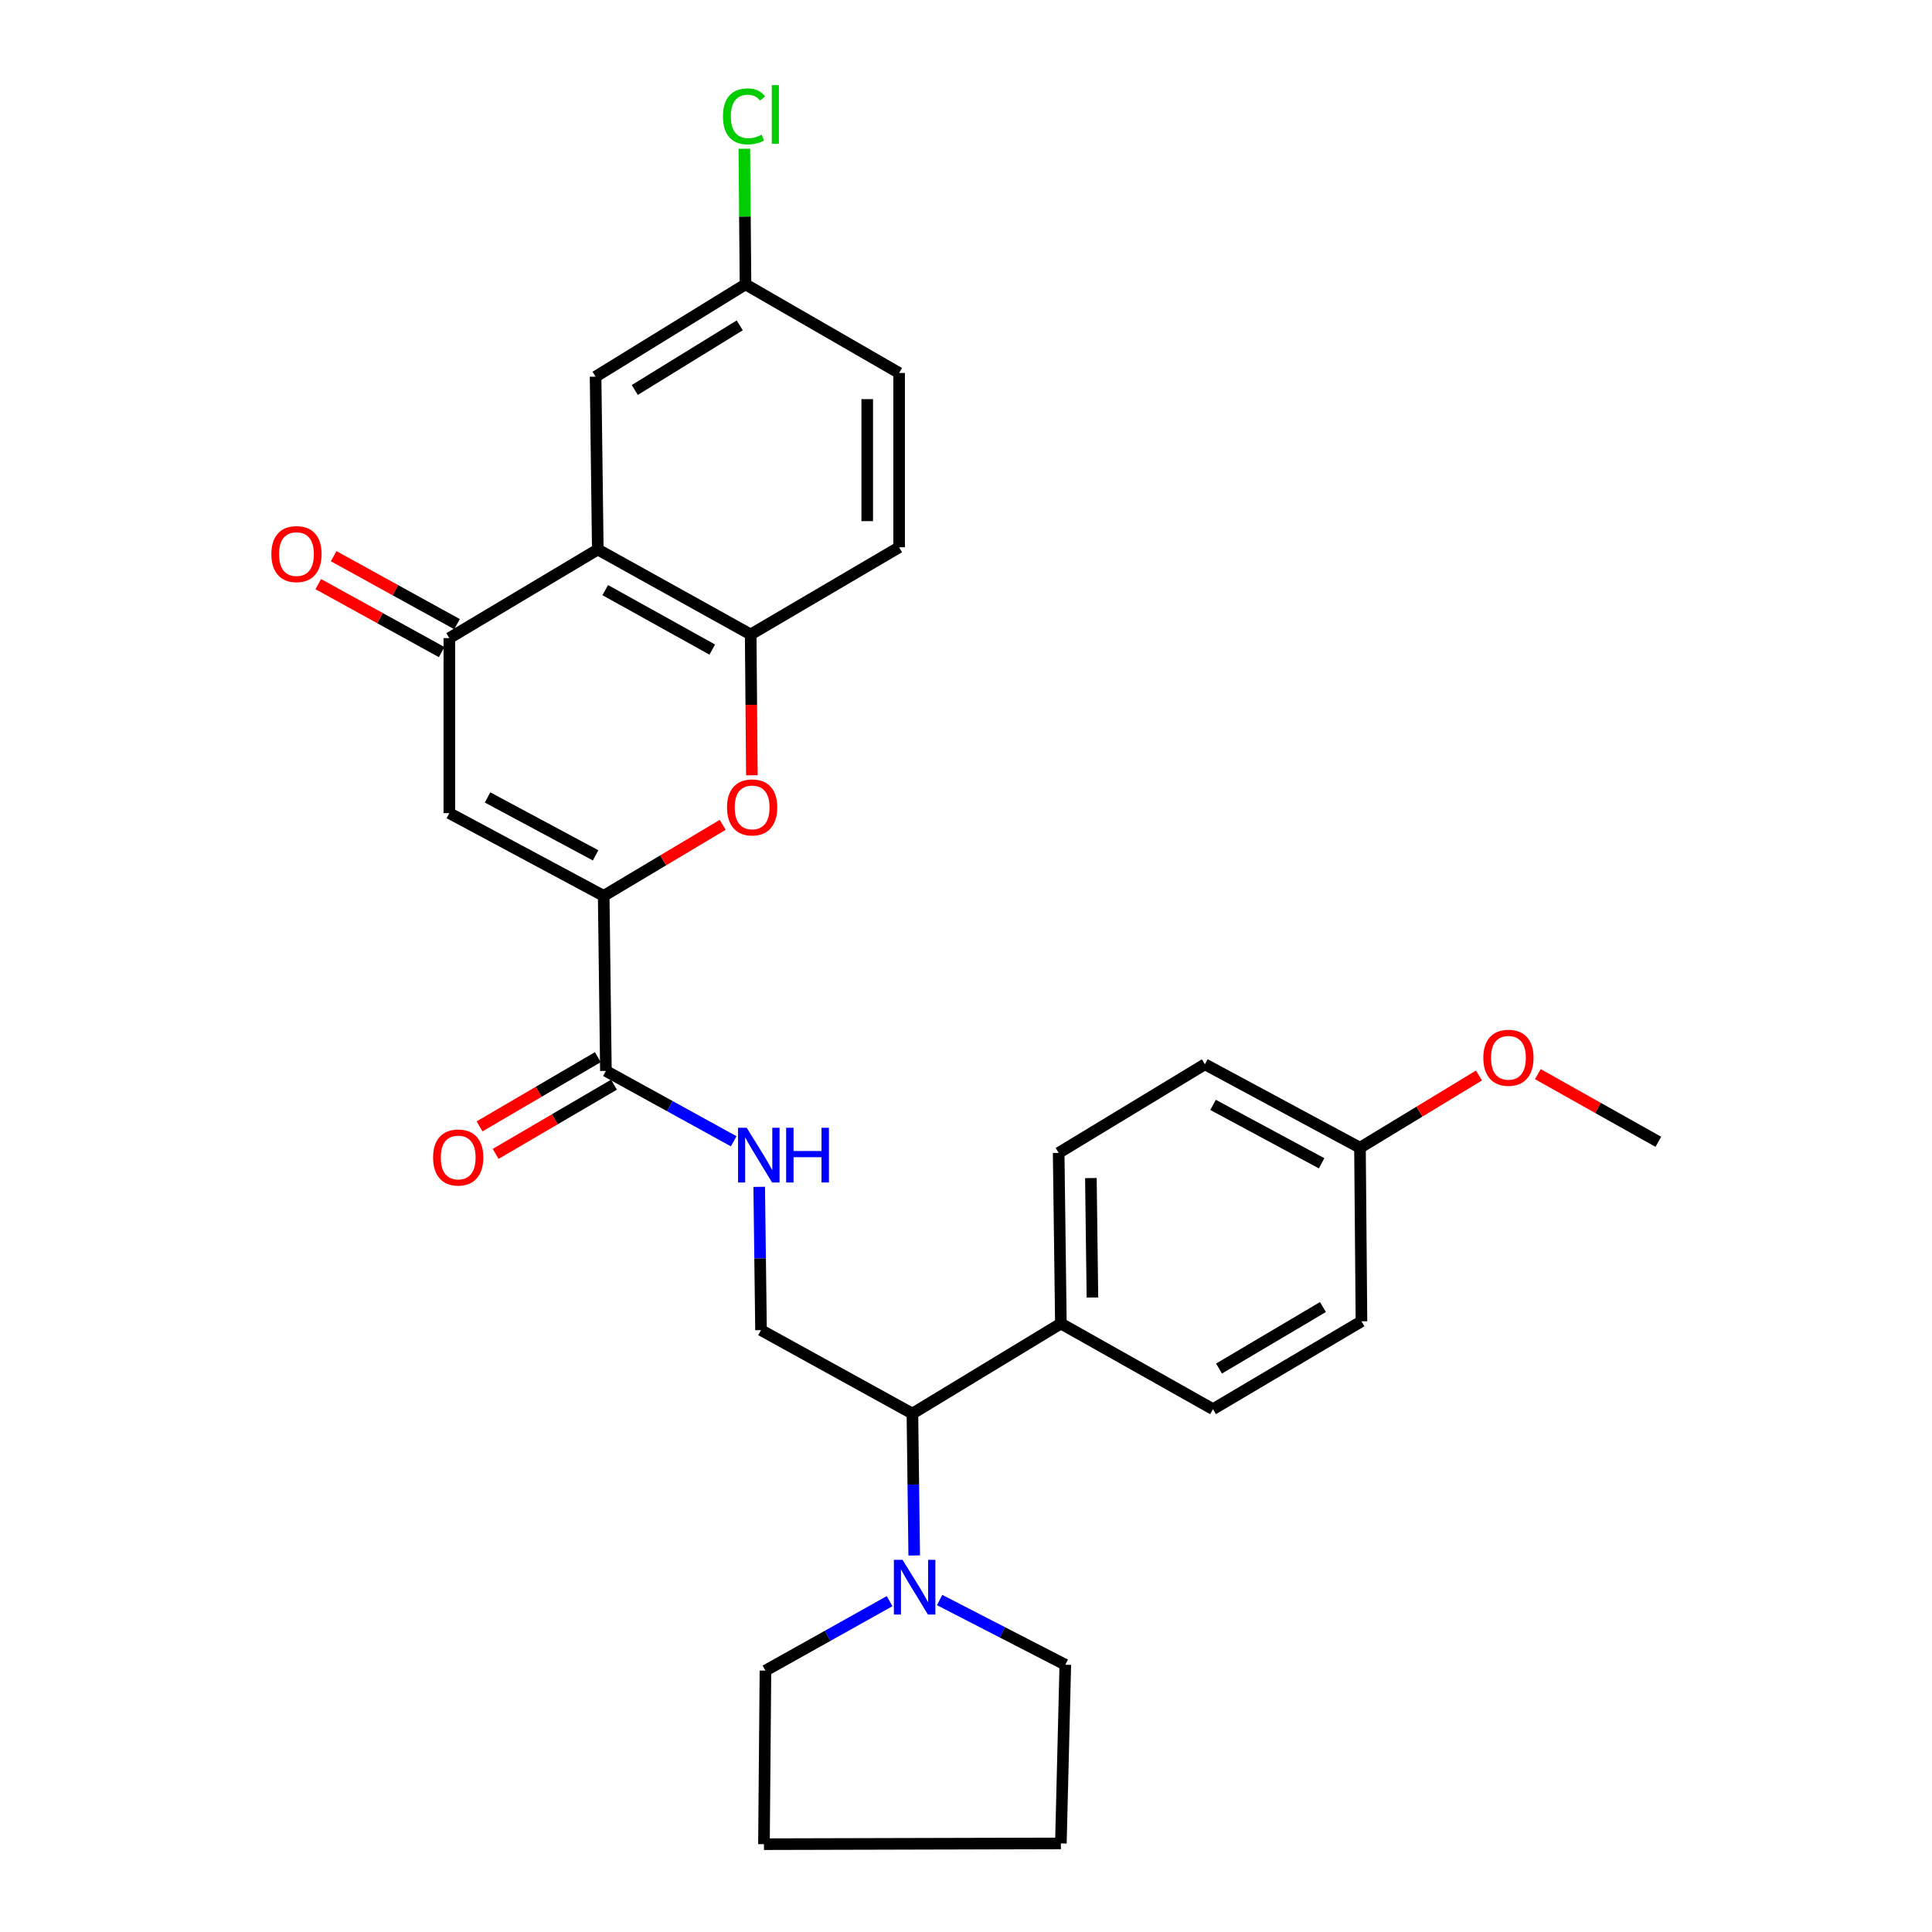<?xml version='1.0' encoding='iso-8859-1'?>
<svg version='1.1' baseProfile='full'
              xmlns='http://www.w3.org/2000/svg'
                      xmlns:rdkit='http://www.rdkit.org/xml'
                      xmlns:xlink='http://www.w3.org/1999/xlink'
                  xml:space='preserve'
width='1000px' height='1000px' viewBox='0 0 1000 1000'>
<!-- END OF HEADER -->
<rect style='opacity:1.0;fill:#FFFFFF;stroke:none' width='1000' height='1000' x='0' y='0'> </rect>
<path class='bond-0' d='M 312.47,463.697 L 232.579,420.881' style='fill:none;fill-rule:evenodd;stroke:#000000;stroke-width:6px;stroke-linecap:butt;stroke-linejoin:miter;stroke-opacity:1' />
<path class='bond-0' d='M 308.283,442.726 L 252.359,412.755' style='fill:none;fill-rule:evenodd;stroke:#000000;stroke-width:6px;stroke-linecap:butt;stroke-linejoin:miter;stroke-opacity:1' />
<path class='bond-3' d='M 312.47,463.697 L 343.27,445.31' style='fill:none;fill-rule:evenodd;stroke:#000000;stroke-width:6px;stroke-linecap:butt;stroke-linejoin:miter;stroke-opacity:1' />
<path class='bond-3' d='M 343.27,445.31 L 374.07,426.924' style='fill:none;fill-rule:evenodd;stroke:#FF0000;stroke-width:6px;stroke-linecap:butt;stroke-linejoin:miter;stroke-opacity:1' />
<path class='bond-5' d='M 312.47,463.697 L 313.616,554.309' style='fill:none;fill-rule:evenodd;stroke:#000000;stroke-width:6px;stroke-linecap:butt;stroke-linejoin:miter;stroke-opacity:1' />
<path class='bond-2' d='M 232.579,420.881 L 232.579,330.288' style='fill:none;fill-rule:evenodd;stroke:#000000;stroke-width:6px;stroke-linecap:butt;stroke-linejoin:miter;stroke-opacity:1' />
<path class='bond-1' d='M 309.416,284.418 L 388.556,328.39' style='fill:none;fill-rule:evenodd;stroke:#000000;stroke-width:6px;stroke-linecap:butt;stroke-linejoin:miter;stroke-opacity:1' />
<path class='bond-1' d='M 313.27,305.443 L 368.668,336.223' style='fill:none;fill-rule:evenodd;stroke:#000000;stroke-width:6px;stroke-linecap:butt;stroke-linejoin:miter;stroke-opacity:1' />
<path class='bond-10' d='M 309.416,284.418 L 308.27,194.962' style='fill:none;fill-rule:evenodd;stroke:#000000;stroke-width:6px;stroke-linecap:butt;stroke-linejoin:miter;stroke-opacity:1' />
<path class='bond-29' d='M 309.416,284.418 L 232.579,330.288' style='fill:none;fill-rule:evenodd;stroke:#000000;stroke-width:6px;stroke-linecap:butt;stroke-linejoin:miter;stroke-opacity:1' />
<path class='bond-12' d='M 236.56,323.059 L 204.629,305.472' style='fill:none;fill-rule:evenodd;stroke:#000000;stroke-width:6px;stroke-linecap:butt;stroke-linejoin:miter;stroke-opacity:1' />
<path class='bond-12' d='M 204.629,305.472 L 172.697,287.885' style='fill:none;fill-rule:evenodd;stroke:#FF0000;stroke-width:6px;stroke-linecap:butt;stroke-linejoin:miter;stroke-opacity:1' />
<path class='bond-12' d='M 228.597,337.517 L 196.665,319.931' style='fill:none;fill-rule:evenodd;stroke:#000000;stroke-width:6px;stroke-linecap:butt;stroke-linejoin:miter;stroke-opacity:1' />
<path class='bond-12' d='M 196.665,319.931 L 164.734,302.344' style='fill:none;fill-rule:evenodd;stroke:#FF0000;stroke-width:6px;stroke-linecap:butt;stroke-linejoin:miter;stroke-opacity:1' />
<path class='bond-4' d='M 389.168,401.272 L 388.862,364.831' style='fill:none;fill-rule:evenodd;stroke:#FF0000;stroke-width:6px;stroke-linecap:butt;stroke-linejoin:miter;stroke-opacity:1' />
<path class='bond-4' d='M 388.862,364.831 L 388.556,328.39' style='fill:none;fill-rule:evenodd;stroke:#000000;stroke-width:6px;stroke-linecap:butt;stroke-linejoin:miter;stroke-opacity:1' />
<path class='bond-14' d='M 388.556,328.39 L 465.384,283.272' style='fill:none;fill-rule:evenodd;stroke:#000000;stroke-width:6px;stroke-linecap:butt;stroke-linejoin:miter;stroke-opacity:1' />
<path class='bond-7' d='M 313.616,554.309 L 346.687,572.519' style='fill:none;fill-rule:evenodd;stroke:#000000;stroke-width:6px;stroke-linecap:butt;stroke-linejoin:miter;stroke-opacity:1' />
<path class='bond-7' d='M 346.687,572.519 L 379.757,590.728' style='fill:none;fill-rule:evenodd;stroke:#0000FF;stroke-width:6px;stroke-linecap:butt;stroke-linejoin:miter;stroke-opacity:1' />
<path class='bond-13' d='M 309.449,547.185 L 278.83,565.097' style='fill:none;fill-rule:evenodd;stroke:#000000;stroke-width:6px;stroke-linecap:butt;stroke-linejoin:miter;stroke-opacity:1' />
<path class='bond-13' d='M 278.83,565.097 L 248.211,583.008' style='fill:none;fill-rule:evenodd;stroke:#FF0000;stroke-width:6px;stroke-linecap:butt;stroke-linejoin:miter;stroke-opacity:1' />
<path class='bond-13' d='M 317.784,561.433 L 287.164,579.344' style='fill:none;fill-rule:evenodd;stroke:#000000;stroke-width:6px;stroke-linecap:butt;stroke-linejoin:miter;stroke-opacity:1' />
<path class='bond-13' d='M 287.164,579.344 L 256.545,597.256' style='fill:none;fill-rule:evenodd;stroke:#FF0000;stroke-width:6px;stroke-linecap:butt;stroke-linejoin:miter;stroke-opacity:1' />
<path class='bond-6' d='M 473.199,805.106 L 472.73,768.389' style='fill:none;fill-rule:evenodd;stroke:#0000FF;stroke-width:6px;stroke-linecap:butt;stroke-linejoin:miter;stroke-opacity:1' />
<path class='bond-6' d='M 472.73,768.389 L 472.262,731.671' style='fill:none;fill-rule:evenodd;stroke:#000000;stroke-width:6px;stroke-linecap:butt;stroke-linejoin:miter;stroke-opacity:1' />
<path class='bond-23' d='M 486.341,828.17 L 518.871,844.915' style='fill:none;fill-rule:evenodd;stroke:#0000FF;stroke-width:6px;stroke-linecap:butt;stroke-linejoin:miter;stroke-opacity:1' />
<path class='bond-23' d='M 518.871,844.915 L 551.401,861.66' style='fill:none;fill-rule:evenodd;stroke:#000000;stroke-width:6px;stroke-linecap:butt;stroke-linejoin:miter;stroke-opacity:1' />
<path class='bond-24' d='M 460.456,828.757 L 428.326,846.731' style='fill:none;fill-rule:evenodd;stroke:#0000FF;stroke-width:6px;stroke-linecap:butt;stroke-linejoin:miter;stroke-opacity:1' />
<path class='bond-24' d='M 428.326,846.731 L 396.195,864.704' style='fill:none;fill-rule:evenodd;stroke:#000000;stroke-width:6px;stroke-linecap:butt;stroke-linejoin:miter;stroke-opacity:1' />
<path class='bond-9' d='M 392.964,614.311 L 393.433,651.39' style='fill:none;fill-rule:evenodd;stroke:#0000FF;stroke-width:6px;stroke-linecap:butt;stroke-linejoin:miter;stroke-opacity:1' />
<path class='bond-9' d='M 393.433,651.39 L 393.902,688.47' style='fill:none;fill-rule:evenodd;stroke:#000000;stroke-width:6px;stroke-linecap:butt;stroke-linejoin:miter;stroke-opacity:1' />
<path class='bond-8' d='M 472.262,731.671 L 393.902,688.47' style='fill:none;fill-rule:evenodd;stroke:#000000;stroke-width:6px;stroke-linecap:butt;stroke-linejoin:miter;stroke-opacity:1' />
<path class='bond-11' d='M 472.262,731.671 L 549.109,685.049' style='fill:none;fill-rule:evenodd;stroke:#000000;stroke-width:6px;stroke-linecap:butt;stroke-linejoin:miter;stroke-opacity:1' />
<path class='bond-30' d='M 308.27,194.962 L 385.869,147.185' style='fill:none;fill-rule:evenodd;stroke:#000000;stroke-width:6px;stroke-linecap:butt;stroke-linejoin:miter;stroke-opacity:1' />
<path class='bond-30' d='M 328.564,201.852 L 382.883,168.408' style='fill:none;fill-rule:evenodd;stroke:#000000;stroke-width:6px;stroke-linecap:butt;stroke-linejoin:miter;stroke-opacity:1' />
<path class='bond-15' d='M 549.109,685.049 L 547.963,596.74' style='fill:none;fill-rule:evenodd;stroke:#000000;stroke-width:6px;stroke-linecap:butt;stroke-linejoin:miter;stroke-opacity:1' />
<path class='bond-15' d='M 565.442,671.589 L 564.64,609.772' style='fill:none;fill-rule:evenodd;stroke:#000000;stroke-width:6px;stroke-linecap:butt;stroke-linejoin:miter;stroke-opacity:1' />
<path class='bond-16' d='M 549.109,685.049 L 627.845,729.378' style='fill:none;fill-rule:evenodd;stroke:#000000;stroke-width:6px;stroke-linecap:butt;stroke-linejoin:miter;stroke-opacity:1' />
<path class='bond-19' d='M 465.384,283.272 L 465.384,193.055' style='fill:none;fill-rule:evenodd;stroke:#000000;stroke-width:6px;stroke-linecap:butt;stroke-linejoin:miter;stroke-opacity:1' />
<path class='bond-19' d='M 448.878,269.74 L 448.878,206.587' style='fill:none;fill-rule:evenodd;stroke:#000000;stroke-width:6px;stroke-linecap:butt;stroke-linejoin:miter;stroke-opacity:1' />
<path class='bond-21' d='M 547.963,596.74 L 623.654,550.87' style='fill:none;fill-rule:evenodd;stroke:#000000;stroke-width:6px;stroke-linecap:butt;stroke-linejoin:miter;stroke-opacity:1' />
<path class='bond-20' d='M 627.845,729.378 L 704.692,683.903' style='fill:none;fill-rule:evenodd;stroke:#000000;stroke-width:6px;stroke-linecap:butt;stroke-linejoin:miter;stroke-opacity:1' />
<path class='bond-20' d='M 630.966,708.352 L 684.758,676.519' style='fill:none;fill-rule:evenodd;stroke:#000000;stroke-width:6px;stroke-linecap:butt;stroke-linejoin:miter;stroke-opacity:1' />
<path class='bond-17' d='M 385.869,147.185 L 465.384,193.055' style='fill:none;fill-rule:evenodd;stroke:#000000;stroke-width:6px;stroke-linecap:butt;stroke-linejoin:miter;stroke-opacity:1' />
<path class='bond-22' d='M 385.869,147.185 L 385.569,112.088' style='fill:none;fill-rule:evenodd;stroke:#000000;stroke-width:6px;stroke-linecap:butt;stroke-linejoin:miter;stroke-opacity:1' />
<path class='bond-22' d='M 385.569,112.088 L 385.269,76.99' style='fill:none;fill-rule:evenodd;stroke:#00CC00;stroke-width:6px;stroke-linecap:butt;stroke-linejoin:miter;stroke-opacity:1' />
<path class='bond-18' d='M 703.922,594.062 L 704.692,683.903' style='fill:none;fill-rule:evenodd;stroke:#000000;stroke-width:6px;stroke-linecap:butt;stroke-linejoin:miter;stroke-opacity:1' />
<path class='bond-25' d='M 703.922,594.062 L 734.717,575.369' style='fill:none;fill-rule:evenodd;stroke:#000000;stroke-width:6px;stroke-linecap:butt;stroke-linejoin:miter;stroke-opacity:1' />
<path class='bond-25' d='M 734.717,575.369 L 765.512,556.677' style='fill:none;fill-rule:evenodd;stroke:#FF0000;stroke-width:6px;stroke-linecap:butt;stroke-linejoin:miter;stroke-opacity:1' />
<path class='bond-31' d='M 703.922,594.062 L 623.654,550.87' style='fill:none;fill-rule:evenodd;stroke:#000000;stroke-width:6px;stroke-linecap:butt;stroke-linejoin:miter;stroke-opacity:1' />
<path class='bond-31' d='M 684.06,602.119 L 627.873,571.884' style='fill:none;fill-rule:evenodd;stroke:#000000;stroke-width:6px;stroke-linecap:butt;stroke-linejoin:miter;stroke-opacity:1' />
<path class='bond-28' d='M 551.401,861.66 L 549.109,954.151' style='fill:none;fill-rule:evenodd;stroke:#000000;stroke-width:6px;stroke-linecap:butt;stroke-linejoin:miter;stroke-opacity:1' />
<path class='bond-27' d='M 396.195,864.704 L 395.424,954.545' style='fill:none;fill-rule:evenodd;stroke:#000000;stroke-width:6px;stroke-linecap:butt;stroke-linejoin:miter;stroke-opacity:1' />
<path class='bond-26' d='M 795.984,555.972 L 827.171,573.485' style='fill:none;fill-rule:evenodd;stroke:#FF0000;stroke-width:6px;stroke-linecap:butt;stroke-linejoin:miter;stroke-opacity:1' />
<path class='bond-26' d='M 827.171,573.485 L 858.358,590.999' style='fill:none;fill-rule:evenodd;stroke:#000000;stroke-width:6px;stroke-linecap:butt;stroke-linejoin:miter;stroke-opacity:1' />
<path class='bond-32' d='M 395.424,954.545 L 549.109,954.151' style='fill:none;fill-rule:evenodd;stroke:#000000;stroke-width:6px;stroke-linecap:butt;stroke-linejoin:miter;stroke-opacity:1' />
<path  class='atom-4' d='M 376.308 417.908
Q 376.308 411.108, 379.668 407.308
Q 383.028 403.508, 389.308 403.508
Q 395.588 403.508, 398.948 407.308
Q 402.308 411.108, 402.308 417.908
Q 402.308 424.788, 398.908 428.708
Q 395.508 432.588, 389.308 432.588
Q 383.068 432.588, 379.668 428.708
Q 376.308 424.828, 376.308 417.908
M 389.308 429.388
Q 393.628 429.388, 395.948 426.508
Q 398.308 423.588, 398.308 417.908
Q 398.308 412.348, 395.948 409.548
Q 393.628 406.708, 389.308 406.708
Q 384.988 406.708, 382.628 409.508
Q 380.308 412.308, 380.308 417.908
Q 380.308 423.628, 382.628 426.508
Q 384.988 429.388, 389.308 429.388
' fill='#FF0000'/>
<path  class='atom-7' d='M 467.148 807.352
L 476.428 822.352
Q 477.348 823.832, 478.828 826.512
Q 480.308 829.192, 480.388 829.352
L 480.388 807.352
L 484.148 807.352
L 484.148 835.672
L 480.268 835.672
L 470.308 819.272
Q 469.148 817.352, 467.908 815.152
Q 466.708 812.952, 466.348 812.272
L 466.348 835.672
L 462.668 835.672
L 462.668 807.352
L 467.148 807.352
' fill='#0000FF'/>
<path  class='atom-8' d='M 386.496 583.726
L 395.776 598.726
Q 396.696 600.206, 398.176 602.886
Q 399.656 605.566, 399.736 605.726
L 399.736 583.726
L 403.496 583.726
L 403.496 612.046
L 399.616 612.046
L 389.656 595.646
Q 388.496 593.726, 387.256 591.526
Q 386.056 589.326, 385.696 588.646
L 385.696 612.046
L 382.016 612.046
L 382.016 583.726
L 386.496 583.726
' fill='#0000FF'/>
<path  class='atom-8' d='M 406.896 583.726
L 410.736 583.726
L 410.736 595.766
L 425.216 595.766
L 425.216 583.726
L 429.056 583.726
L 429.056 612.046
L 425.216 612.046
L 425.216 598.966
L 410.736 598.966
L 410.736 612.046
L 406.896 612.046
L 406.896 583.726
' fill='#0000FF'/>
<path  class='atom-13' d='M 140.457 286.791
Q 140.457 279.991, 143.817 276.191
Q 147.177 272.391, 153.457 272.391
Q 159.737 272.391, 163.097 276.191
Q 166.457 279.991, 166.457 286.791
Q 166.457 293.671, 163.057 297.591
Q 159.657 301.471, 153.457 301.471
Q 147.217 301.471, 143.817 297.591
Q 140.457 293.711, 140.457 286.791
M 153.457 298.271
Q 157.777 298.271, 160.097 295.391
Q 162.457 292.471, 162.457 286.791
Q 162.457 281.231, 160.097 278.431
Q 157.777 275.591, 153.457 275.591
Q 149.137 275.591, 146.777 278.391
Q 144.457 281.191, 144.457 286.791
Q 144.457 292.511, 146.777 295.391
Q 149.137 298.271, 153.457 298.271
' fill='#FF0000'/>
<path  class='atom-14' d='M 224.164 599.112
Q 224.164 592.312, 227.524 588.512
Q 230.884 584.712, 237.164 584.712
Q 243.444 584.712, 246.804 588.512
Q 250.164 592.312, 250.164 599.112
Q 250.164 605.992, 246.764 609.912
Q 243.364 613.792, 237.164 613.792
Q 230.924 613.792, 227.524 609.912
Q 224.164 606.032, 224.164 599.112
M 237.164 610.592
Q 241.484 610.592, 243.804 607.712
Q 246.164 604.792, 246.164 599.112
Q 246.164 593.552, 243.804 590.752
Q 241.484 587.912, 237.164 587.912
Q 232.844 587.912, 230.484 590.712
Q 228.164 593.512, 228.164 599.112
Q 228.164 604.832, 230.484 607.712
Q 232.844 610.592, 237.164 610.592
' fill='#FF0000'/>
<path  class='atom-23' d='M 374.197 60.231
Q 374.197 53.191, 377.477 49.511
Q 380.797 45.791, 387.077 45.791
Q 392.917 45.791, 396.037 49.911
L 393.397 52.071
Q 391.117 49.071, 387.077 49.071
Q 382.797 49.071, 380.517 51.951
Q 378.277 54.791, 378.277 60.231
Q 378.277 65.831, 380.597 68.711
Q 382.957 71.591, 387.517 71.591
Q 390.637 71.591, 394.277 69.711
L 395.397 72.711
Q 393.917 73.671, 391.677 74.231
Q 389.437 74.791, 386.957 74.791
Q 380.797 74.791, 377.477 71.031
Q 374.197 67.271, 374.197 60.231
' fill='#00CC00'/>
<path  class='atom-23' d='M 399.477 44.071
L 403.157 44.071
L 403.157 74.431
L 399.477 74.431
L 399.477 44.071
' fill='#00CC00'/>
<path  class='atom-26' d='M 767.759 547.502
Q 767.759 540.702, 771.119 536.902
Q 774.479 533.102, 780.759 533.102
Q 787.039 533.102, 790.399 536.902
Q 793.759 540.702, 793.759 547.502
Q 793.759 554.382, 790.359 558.302
Q 786.959 562.182, 780.759 562.182
Q 774.519 562.182, 771.119 558.302
Q 767.759 554.422, 767.759 547.502
M 780.759 558.982
Q 785.079 558.982, 787.399 556.102
Q 789.759 553.182, 789.759 547.502
Q 789.759 541.942, 787.399 539.142
Q 785.079 536.302, 780.759 536.302
Q 776.439 536.302, 774.079 539.102
Q 771.759 541.902, 771.759 547.502
Q 771.759 553.222, 774.079 556.102
Q 776.439 558.982, 780.759 558.982
' fill='#FF0000'/>
</svg>
